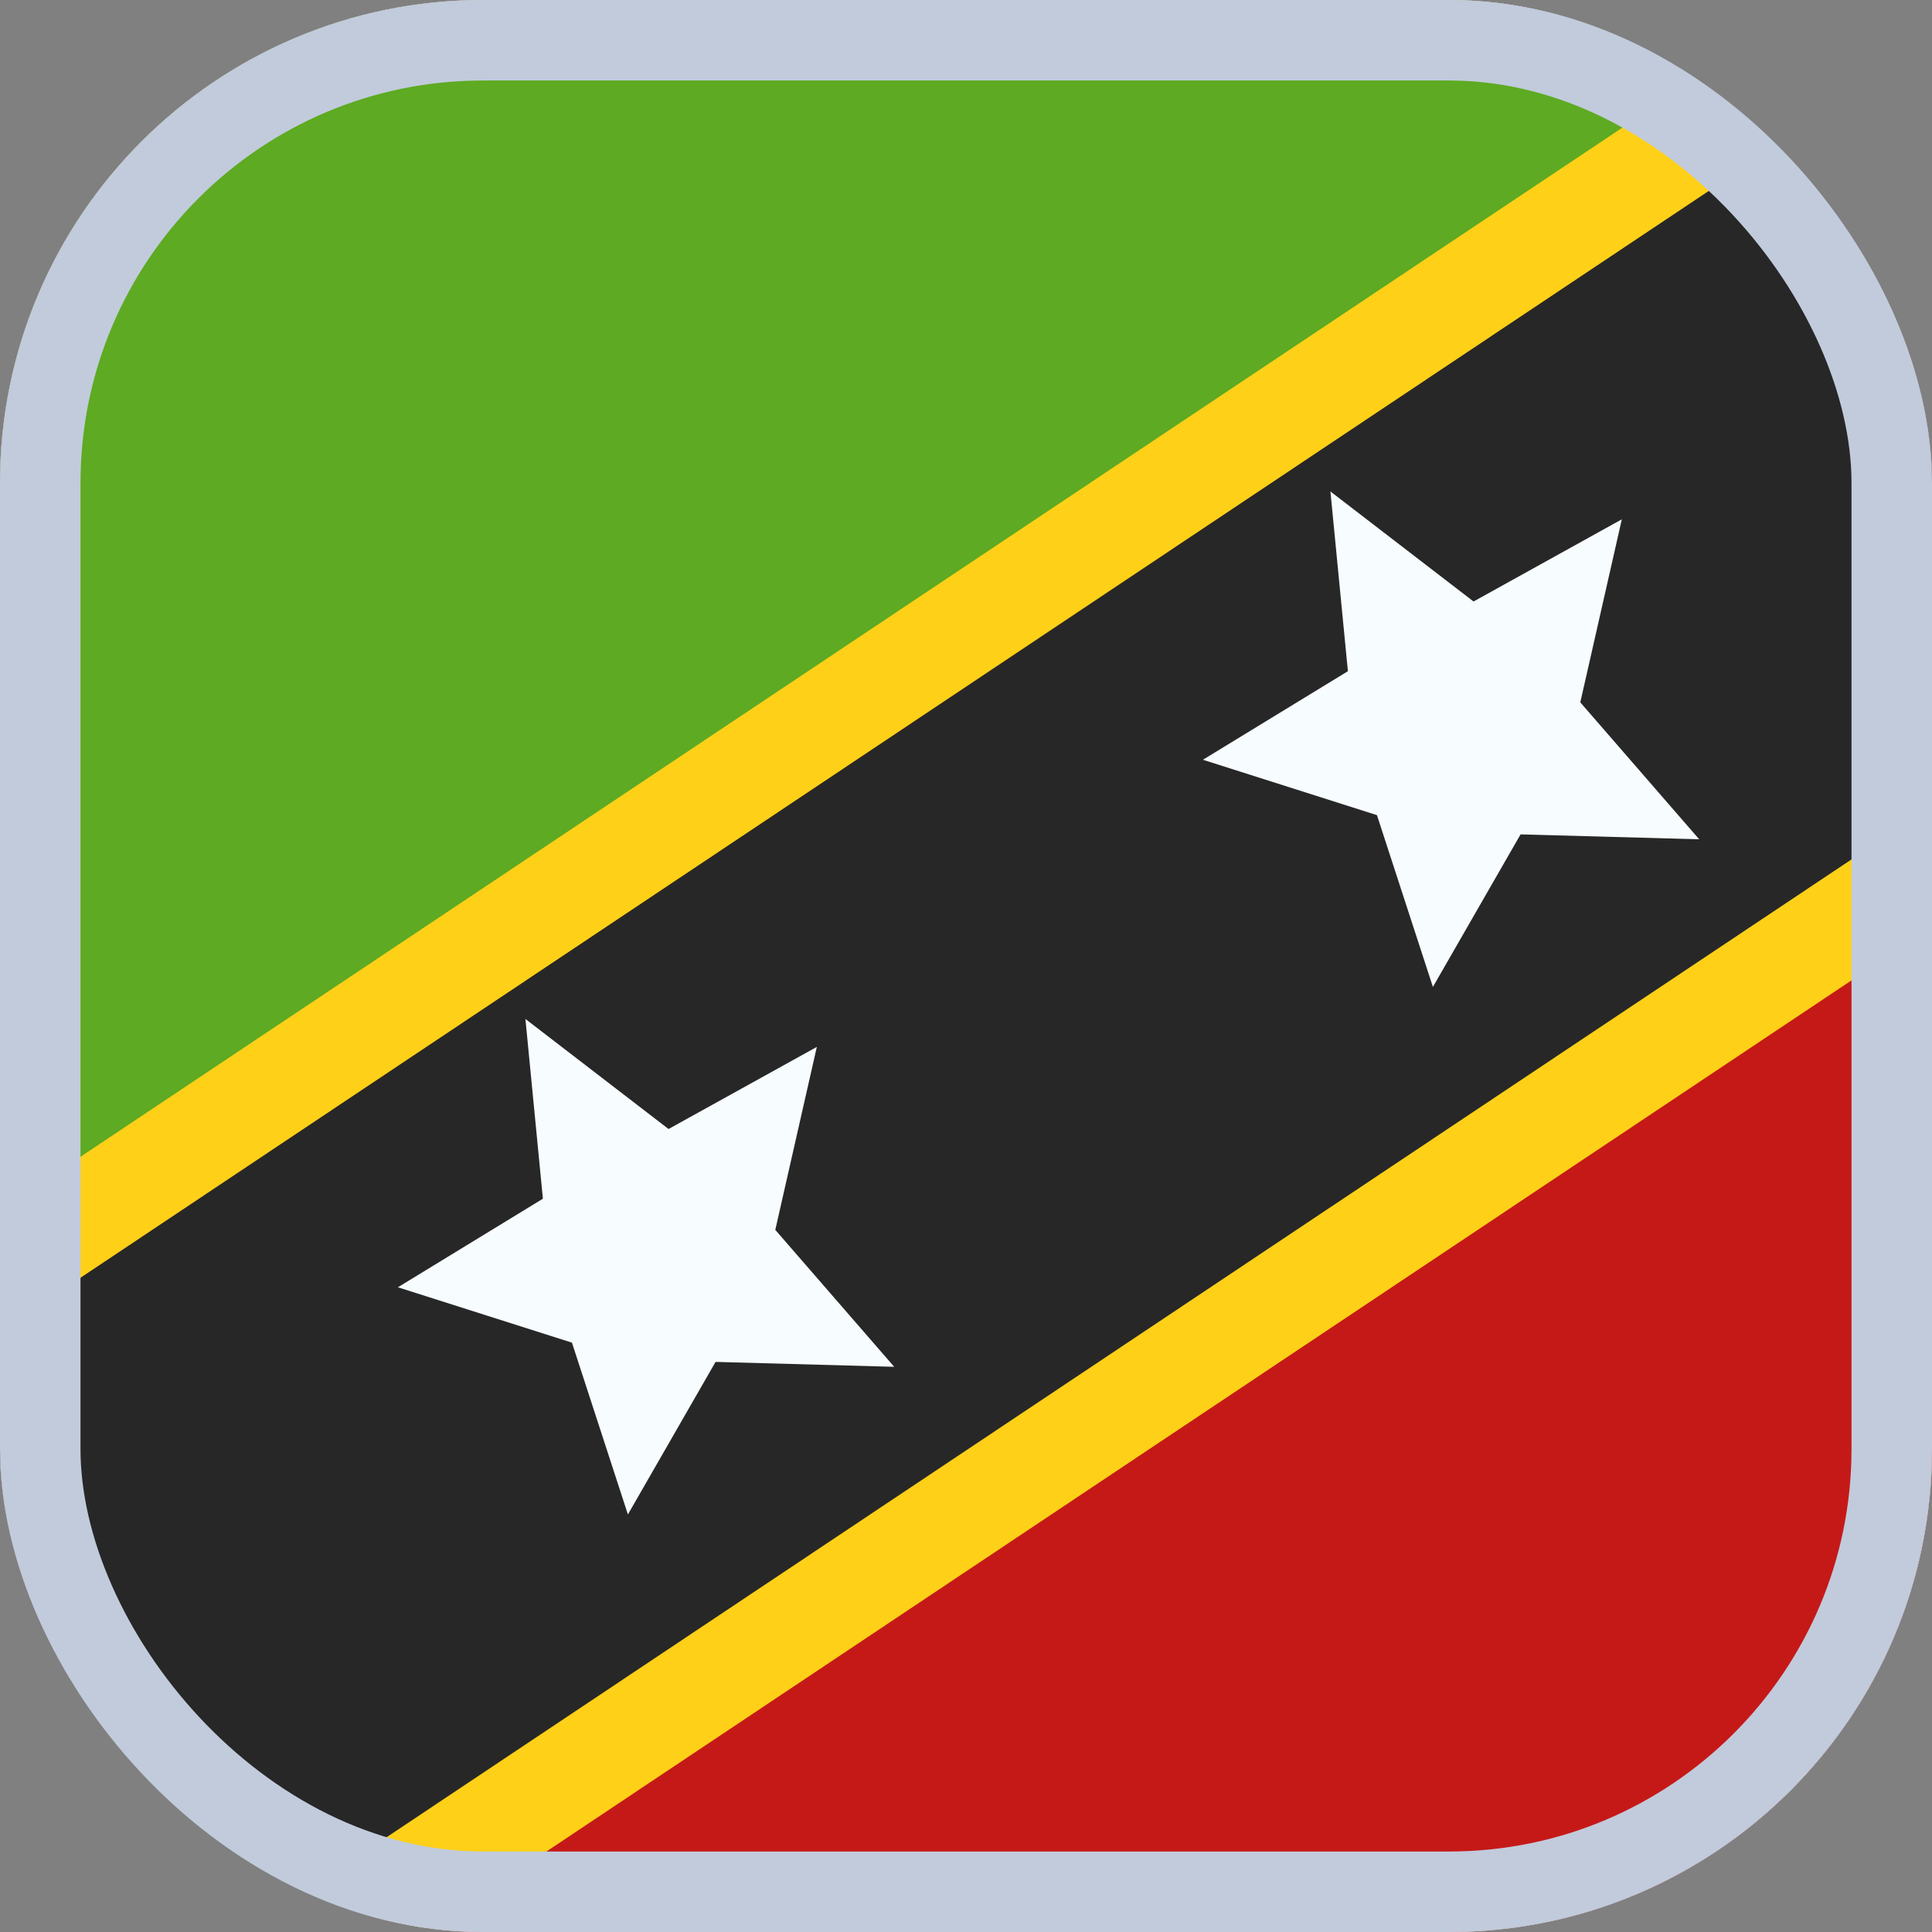 
  <svg width="24" height="24" viewBox="0 0 24 24" fill="none" xmlns="http://www.w3.org/2000/svg">
    <rect x="0" y="0" width="24" height="24" fill="#808080" stroke="none"/>
    <g id="Saint Kitts and Nevis">
      <g clip-path="url(#clip0_4032_9863)">
        <rect width="24" height="24" rx="6" fill="white" />
        <g id="KN - Saint Kitts and Nevis">
          <g id="flag">
            <mask
              id="mask0_4032_9863"
              style="mask-type: luminance"
              maskUnits="userSpaceOnUse"
              x="-4"
              y="0"
              width="33"
              height="24"
            >
              <rect id="mask" x="-3.2" width="32" height="24" rx="-1" fill="white" />
            </mask>
            <g mask="url(#mask0_4032_9863)">
              <g id="contents">
                <path
                  id="background"
                  fill-rule="evenodd"
                  clip-rule="evenodd"
                  d="M-3.2 0V24H28.8V0H-3.2Z"
                  fill="#C51918"
                />
                <path
                  id="left"
                  fill-rule="evenodd"
                  clip-rule="evenodd"
                  d="M-3.2 0V24L28.8 0H-3.2Z"
                  fill="#5EAA22"
                />
                <path
                  id="Path 14"
                  d="M-2.099 27.535L-1.737 27.938L-1.286 27.638L34.975 3.434L35.574 3.034L35.093 2.497L29.772 -3.439L29.41 -3.842L28.96 -3.541L-7.301 20.662L-7.901 21.062L-7.419 21.599L-2.099 27.535Z"
                  fill="#272727"
                  stroke="#FFD018"
                  stroke-width="1.25"
                />
                <path
                  id="Star 5"
                  fill-rule="evenodd"
                  clip-rule="evenodd"
                  d="M8.889 16.918L7.8 18.813L7.105 16.679L4.943 15.991L6.744 14.891L6.527 12.658L8.305 14.025L10.147 13.005L9.631 15.278L11.108 16.979L8.889 16.918Z"
                  fill="#F7FCFF"
                />
                <path
                  id="Star 5_2"
                  fill-rule="evenodd"
                  clip-rule="evenodd"
                  d="M18.889 10.365L17.8 12.26L17.105 10.126L14.943 9.438L16.744 8.338L16.527 6.105L18.305 7.472L20.147 6.451L19.631 8.725L21.108 10.426L18.889 10.365Z"
                  fill="#F7FCFF"
                />
              </g>
            </g>
          </g>
        </g>
      </g>
      <rect x="0.5" y="0.5" width="23" height="23" rx="5.5" stroke="#C1CBDC" />
    </g>
    <defs>
      <clipPath id="clip0_4032_9863">
        <rect width="24" height="24" rx="6" fill="white" />
      </clipPath>
    </defs>
  </svg>

